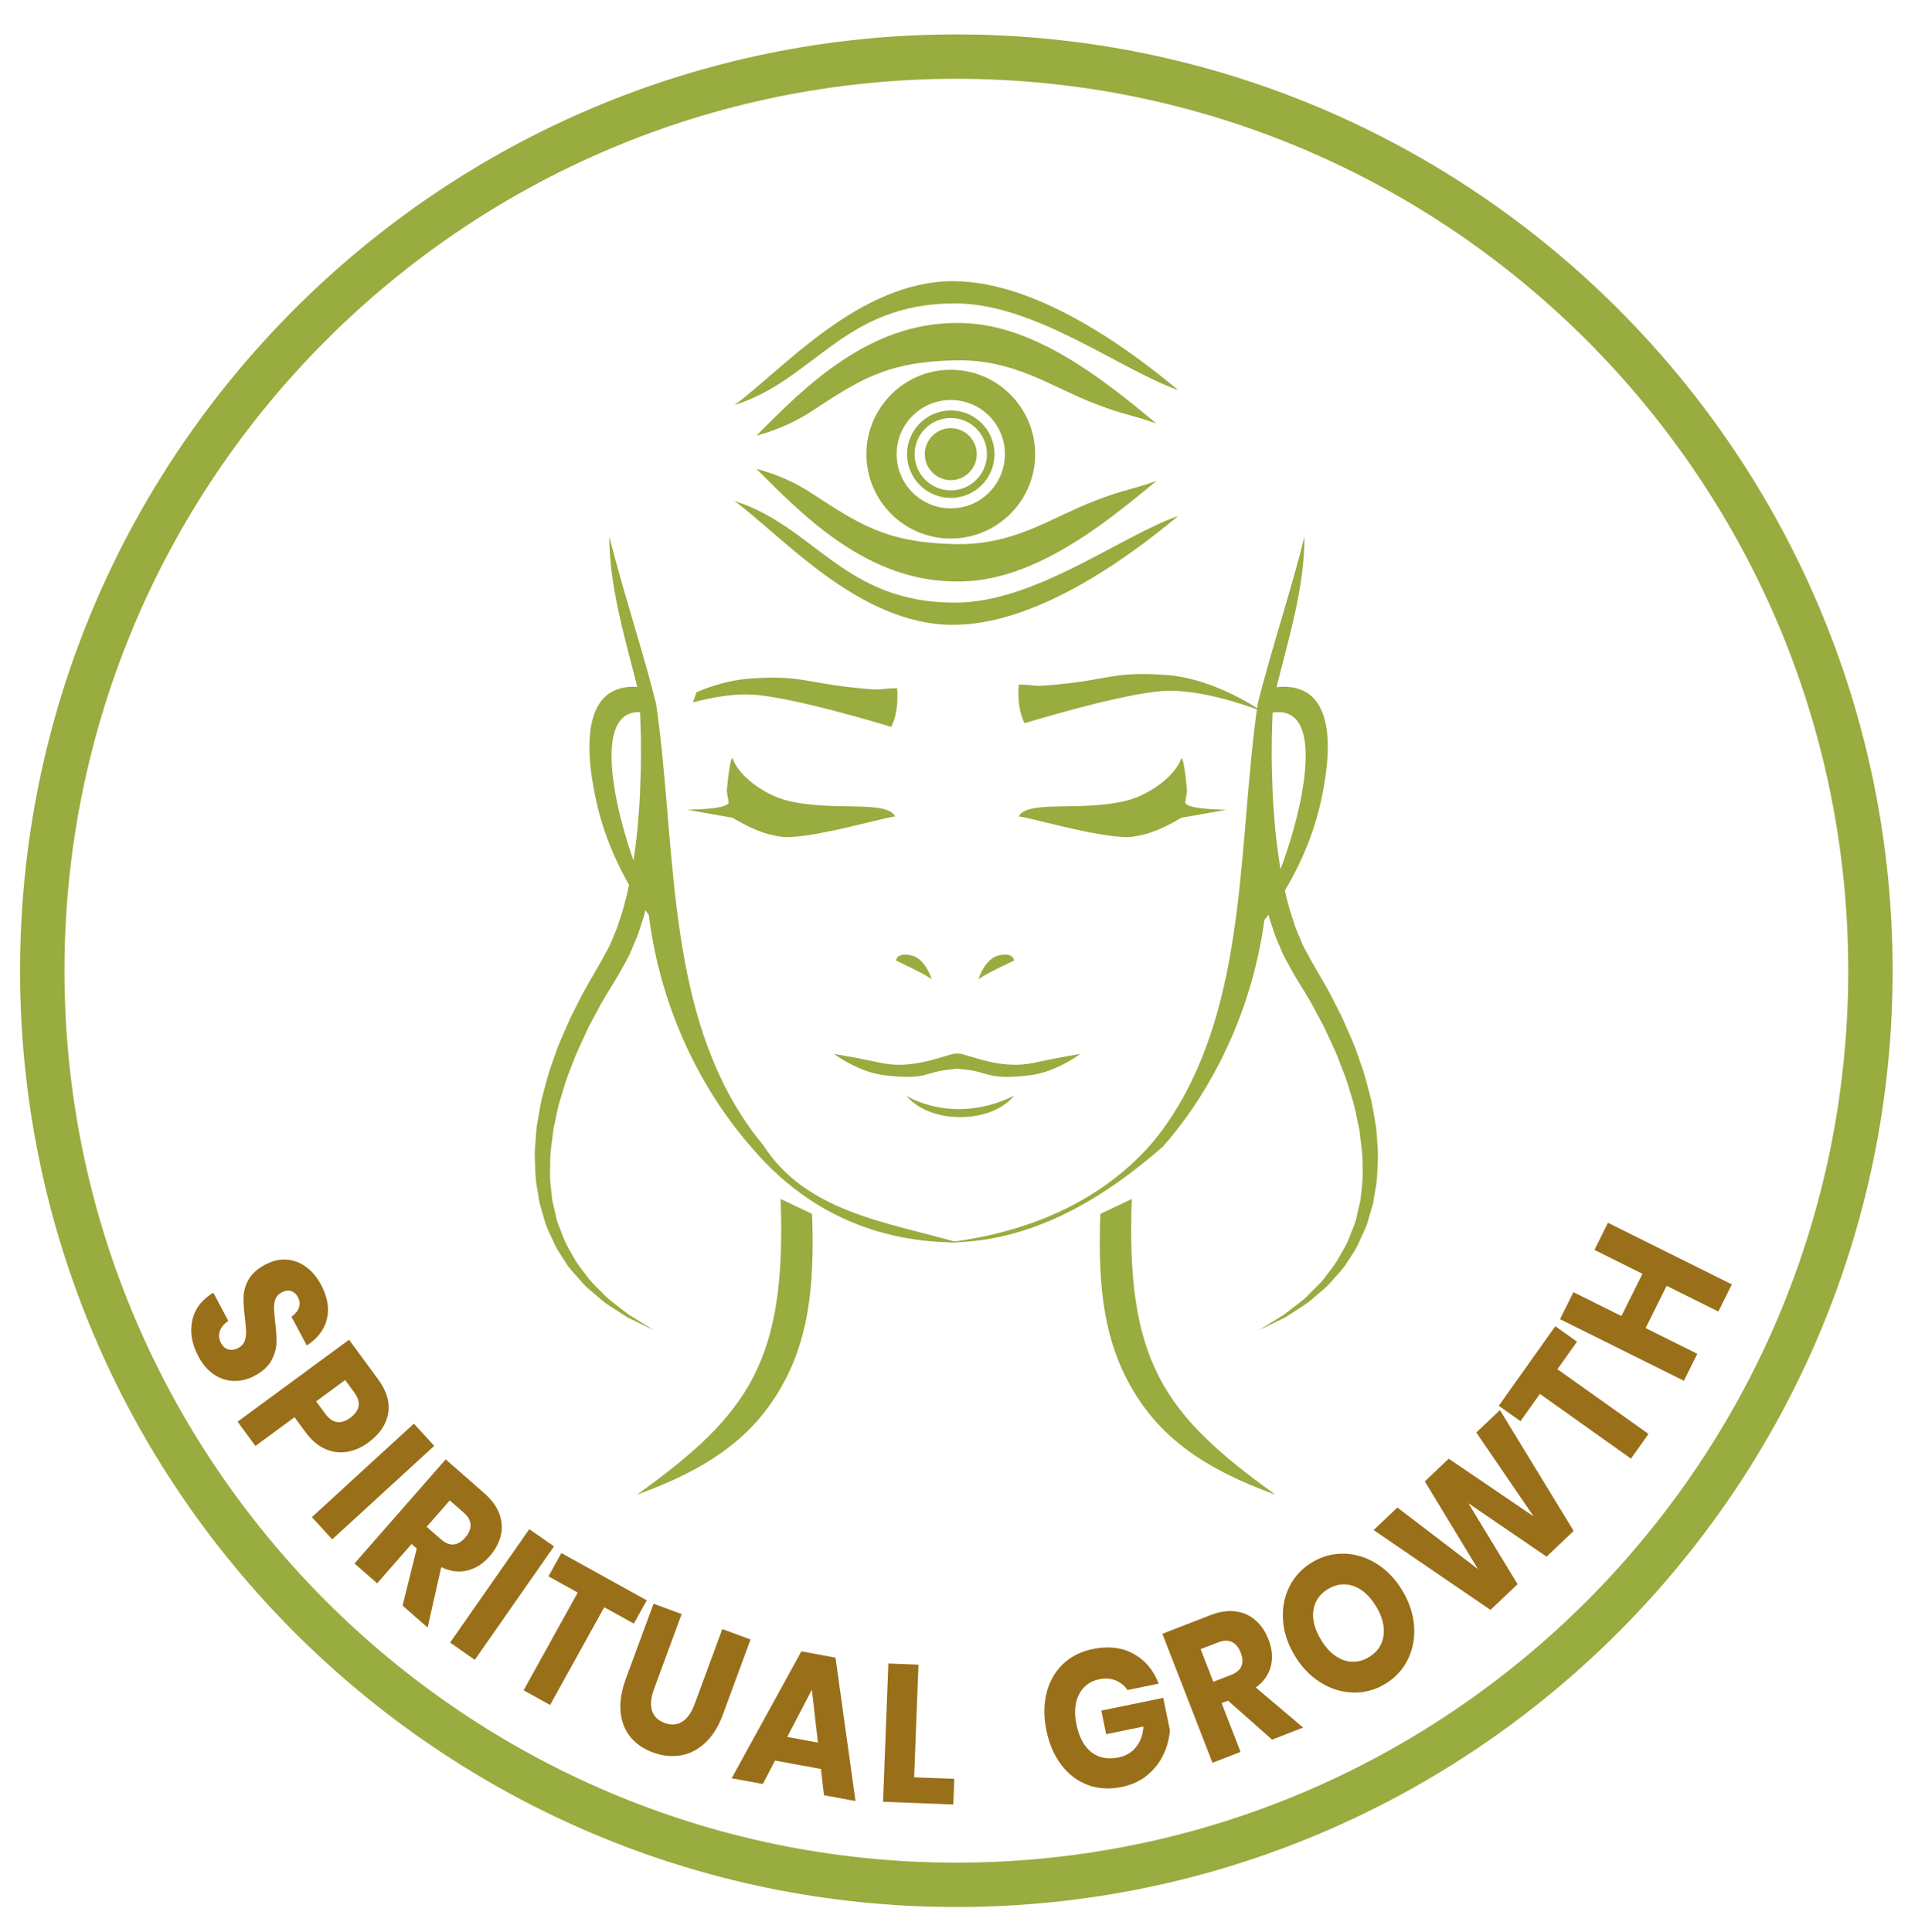 <svg xmlns="http://www.w3.org/2000/svg" xmlns:xlink="http://www.w3.org/1999/xlink" id="Layer_1" x="0px" y="0px" width="245.89" height="246.761" viewBox="0 0 245.89 246.761" xml:space="preserve"> <g fill="#6EC1E4"> <g fill="#6EC1E4"> <path fill="#98AC3F" d="M122.16,243.585c-65.945,0-119.596-53.648-119.596-119.594c0-65.945,53.65-119.595,119.596-119.595    s119.596,53.649,119.596,119.595C241.755,189.937,188.105,243.585,122.16,243.585 M122.16,10.065    c-62.818,0-113.926,51.107-113.926,113.926c0,62.819,51.107,113.926,113.926,113.926c62.819,0,113.926-51.107,113.926-113.926    C236.085,61.173,184.979,10.065,122.16,10.065"></path> <g fill="#6EC1E4"> <path fill-rule="evenodd" clip-rule="evenodd" fill="#98AC3F" d="M82.501,112.131c0.38,10.923,4.109,21.649,10.192,30.236     c1.013,1.434,2.091,2.805,3.229,4.104c7.05,8.352,16.095,12.229,26.434,12.229c-9.047-2.586-19.384-3.877-24.852-12.416     c-1.403-1.676-2.641-3.471-3.723-5.334c-8.674-14.901-7.514-34.025-9.976-51.076c-0.351-1.391-0.729-2.795-1.12-4.206     c-1.577-5.642-3.411-11.384-4.847-17.126c0,5.814,1.615,11.63,3.13,17.485c0.507,1.955,1.001,3.91,1.417,5.854     c0.623,5.091,0.623,11.552,0.453,16.996C82.704,110.057,82.587,111.146,82.501,112.131"></path> <path fill-rule="evenodd" clip-rule="evenodd" fill="#98AC3F" d="M161.964,112.131c-0.38,10.923-4.108,21.649-10.19,30.236     c-1.014,1.434-2.094,2.803-3.24,4.1c-8.086,7.064-17.132,12.232-27.471,12.232c10.339-1.293,19.385-5.168,25.863-12.432     c1.435-1.662,2.675-3.455,3.76-5.318c8.672-14.901,7.511-34.025,9.973-51.076c0.352-1.391,0.729-2.795,1.122-4.206     c1.575-5.642,3.411-11.384,4.847-17.126c0,5.814-1.615,11.63-3.132,17.485c-0.505,1.955-1,3.91-1.417,5.854     c-0.62,5.091-0.62,11.552-0.453,16.996C161.763,110.057,161.878,111.146,161.964,112.131"></path> <path fill-rule="evenodd" clip-rule="evenodd" fill="#98AC3F" d="M92.864,100.741c-0.087,0.379,0.163,1.311,0.213,1.695     c0.053,1.099-6.237,0.941-5.131,1.032c0,0,5.593,0.97,5.637,0.994c2.196,1.292,3.935,2.092,6.176,2.411     c3.548,0.503,15.051-3.031,14.614-2.525c-1.018-2.259-7.994-0.614-13.821-2.089c-2.881-0.729-6.145-3.074-6.962-5.349     C93.568,96.784,93.279,96.413,92.864,100.741"></path> <path fill-rule="evenodd" clip-rule="evenodd" fill="#98AC3F" d="M114.589,87.909c-2.696,0.015-1.211,0.432-6.479-0.186     c-5.268-0.616-6.201-1.498-12.44-1.035c-2.399,0.177-4.74,0.901-6.717,1.726c-0.137,0.438-0.274,0.874-0.437,1.295     c2.281-0.595,5-1.108,7.375-0.999c5.304,0.243,17.945,4.132,17.945,4.132C114.526,91.537,114.736,89.674,114.589,87.909"></path> <path fill-rule="evenodd" clip-rule="evenodd" fill="#98AC3F" d="M161.158,90.843c0,0-5.872-4.162-12.112-4.621     c-6.237-0.462-7.172,0.42-12.439,1.037c-5.267,0.616-3.783,0.197-6.479,0.185c-0.146,1.764,0.063,3.627,0.753,4.931     c0,0,12.642-3.889,17.945-4.129C154.125,88.003,161.158,90.843,161.158,90.843"></path> <path fill-rule="evenodd" clip-rule="evenodd" fill="#98AC3F" d="M151.602,100.741c0.087,0.379-0.163,1.311-0.212,1.695     c-0.053,1.099,6.235,0.941,5.129,1.032c0,0-5.594,0.97-5.636,0.994c-2.197,1.292-3.936,2.092-6.177,2.411     c-3.547,0.503-15.05-3.031-14.612-2.525c1.015-2.259,7.992-0.614,13.821-2.089c2.878-0.729,6.142-3.074,6.961-5.349     C150.898,96.784,151.187,96.413,151.602,100.741"></path> <path fill-rule="evenodd" clip-rule="evenodd" fill="#98AC3F" d="M114.451,122.686c0,0,0.063-1.071,1.923-0.661     c1.863,0.41,2.619,3.026,2.619,3.026C117.328,123.999,116.113,123.518,114.451,122.686"></path> <path fill-rule="evenodd" clip-rule="evenodd" fill="#98AC3F" d="M129.539,122.686c0,0-0.063-1.071-1.924-0.661     c-1.86,0.41-2.618,3.026-2.618,3.026C126.664,123.999,127.877,123.518,129.539,122.686"></path> <path fill-rule="evenodd" clip-rule="evenodd" fill="#98AC3F" d="M103.729,155.05c0.37,9.762-0.594,16.369-4.044,22.313     c-3.497,6.029-8.902,10.16-18.329,13.555c14.301-10.244,19.136-17.086,18.354-37.773L103.729,155.05z"></path> <path fill-rule="evenodd" clip-rule="evenodd" fill="#98AC3F" d="M140.553,155.05c-0.37,9.762,0.593,16.369,4.042,22.313     c3.498,6.029,8.903,10.16,18.331,13.555c-14.302-10.244-19.138-17.086-18.354-37.773L140.553,155.05z"></path> <path fill-rule="evenodd" clip-rule="evenodd" fill="#98AC3F" d="M122.13,41.258c9.428-0.17,18.359,6.799,25.57,12.837     c-3.262-1.171-3.992-1.053-7.756-2.496c-5.815-2.234-10.313-5.733-17.982-5.575c-8.714,0.183-12.184,2.513-18.226,6.463     c-1.905,1.244-4.035,2.3-7.118,3.168C102.739,49.473,110.888,41.258,122.13,41.258"></path> <path fill-rule="evenodd" clip-rule="evenodd" fill="#98AC3F" d="M121.451,47.234c2.964,0,5.655,1.207,7.611,3.157l0.004,0.002     v0.006c1.951,1.953,3.16,4.646,3.16,7.611c0,2.979-1.209,5.673-3.16,7.623v-0.003c-1.957,1.951-4.648,3.158-7.615,3.158     c-2.98,0-5.674-1.204-7.624-3.155c-1.948-1.95-3.158-4.645-3.158-7.623c0-2.967,1.21-5.661,3.164-7.617l-0.006-0.002     C115.777,48.442,118.47,47.234,121.451,47.234 M126.338,53.112c-1.247-1.245-2.975-2.019-4.888-2.019     c-1.915,0-3.643,0.774-4.896,2.026h-0.007c-1.246,1.249-2.017,2.978-2.017,4.891c0,1.912,0.773,3.644,2.023,4.896     c1.254,1.25,2.981,2.026,4.896,2.026c1.913,0,3.641-0.773,4.888-2.019v-0.008c1.253-1.252,2.028-2.983,2.028-4.896     c0-1.913-0.771-3.642-2.021-4.891L126.338,53.112z"></path> <path fill-rule="evenodd" clip-rule="evenodd" fill="#98AC3F" d="M121.446,61.329c1.826,0,3.319-1.488,3.319-3.316     c0-1.829-1.493-3.32-3.319-3.32c-1.827,0-3.316,1.491-3.316,3.32C118.129,59.841,119.619,61.329,121.446,61.329"></path> <path fill-rule="evenodd" clip-rule="evenodd" fill="#98AC3F" d="M122.13,74.268c9.428,0.169,18.359-6.8,25.57-12.836     c-3.262,1.17-3.992,1.049-7.756,2.497c-5.815,2.229-10.313,5.731-17.982,5.571c-8.714-0.183-12.184-2.514-18.226-6.46     c-1.905-1.248-4.035-2.302-7.118-3.171C102.739,66.05,110.888,74.268,122.13,74.268"></path> <path fill-rule="evenodd" clip-rule="evenodd" fill="#98AC3F" d="M121.746,35.914c10.19,0,21.55,7.889,28.761,13.927     c-7.698-2.763-18.31-11.091-28.544-11.088c-14.194,0.005-17.861,9.737-28.149,12.99C99.933,47.261,109.736,35.914,121.746,35.914     "></path> <path fill-rule="evenodd" clip-rule="evenodd" fill="#98AC3F" d="M121.746,79.816c10.19,0,21.55-7.888,28.761-13.925     c-7.698,2.764-18.31,11.09-28.544,11.086c-14.194-0.003-17.861-9.734-28.149-12.988C99.933,68.471,109.736,79.816,121.746,79.816     "></path> <path fill-rule="evenodd" clip-rule="evenodd" fill="#98AC3F" d="M121.451,52.428c1.537,0,2.935,0.624,3.948,1.635     c1.012,1.013,1.634,2.409,1.634,3.948c0,1.545-0.622,2.943-1.634,3.953h-0.004c-1.01,1.009-2.407,1.635-3.944,1.635     c-1.54,0-2.939-0.626-3.953-1.635v-0.002c-1.008-1.012-1.639-2.406-1.639-3.951c0-1.539,0.631-2.936,1.639-3.947v-0.001     C118.506,53.052,119.911,52.428,121.451,52.428 M124.713,54.745c-0.835-0.839-1.992-1.354-3.263-1.354     c-1.279,0-2.437,0.515-3.271,1.354c-0.835,0.835-1.354,1.992-1.354,3.266c0,1.278,0.52,2.436,1.354,3.27     c0.835,0.835,1.992,1.353,3.271,1.353c1.273,0,2.431-0.518,3.267-1.353h-0.004c0.841-0.836,1.354-1.992,1.354-3.27     C126.068,56.737,125.554,55.58,124.713,54.745"></path> <path fill-rule="evenodd" clip-rule="evenodd" fill="#98AC3F" d="M161.771,87.98c9.656-2.089,8.27,8.978,6.76,15.201     c-1.312,5.401-4.102,10.681-6.979,14.286l-0.733-0.775c2.978-3.728,10.883-27.423,1.543-25.643L161.771,87.98z"></path> <path fill-rule="evenodd" clip-rule="evenodd" fill="#98AC3F" d="M83.125,87.98c-9.657-2.089-8.268,8.978-6.759,15.201     c1.312,5.401,4.102,10.681,6.979,14.286l0.732-0.775C81.1,112.965,73.195,89.27,82.535,91.05L83.125,87.98z"></path> <path fill-rule="evenodd" clip-rule="evenodd" fill="#98AC3F" d="M132.029,135.761c-3.717,0.807-7.18-0.595-9.173-1.131     c-0.177-0.047-0.356-0.061-0.534-0.059c-0.02-0.001-0.038,0-0.057,0s-0.038-0.001-0.057,0c-0.179-0.002-0.357,0.012-0.534,0.059     c-1.994,0.536-5.457,1.938-9.172,1.131c-3.716-0.808-5.96-1.131-5.96-1.131s3.084,2.305,6.354,2.7     c5.719,0.693,5.027-0.439,8.778-0.762c0.217-0.018,0.412-0.043,0.591-0.074c0.18,0.031,0.374,0.057,0.591,0.074     c3.75,0.322,3.059,1.455,8.777,0.762c3.271-0.395,6.353-2.7,6.353-2.7S135.744,134.953,132.029,135.761"></path> <path fill-rule="evenodd" clip-rule="evenodd" fill="#98AC3F" d="M115.774,139.96c0,0,5.9,3.836,13.765,0     c0,0-1.965,2.727-6.882,2.727C117.739,142.687,115.774,139.96,115.774,139.96"></path> <path fill="#98AC3F" d="M83.028,90.509c0,0,0.061,0.344,0.172,0.987c0.108,0.644,0.247,1.588,0.373,2.794     c0.128,1.207,0.268,2.674,0.366,4.365c0.087,1.691,0.14,3.604,0.079,5.695c-0.053,2.091-0.234,4.359-0.539,6.755     c-0.417,2.379-0.815,4.918-1.73,7.447c-0.187,0.642-0.432,1.273-0.714,1.901c-0.278,0.627-0.505,1.279-0.838,1.896     c-0.338,0.614-0.681,1.233-1.021,1.855c-0.309,0.555-0.688,1.141-1.027,1.715c-0.715,1.154-1.42,2.317-2.012,3.488l-0.941,1.761     l-0.846,1.825c-0.275,0.612-0.573,1.216-0.825,1.835l-0.721,1.87c-0.526,1.232-0.852,2.514-1.247,3.771     c-0.397,1.254-0.571,2.543-0.871,3.797c-0.123,1.268-0.376,2.525-0.4,3.764c-0.011,1.24-0.101,2.471,0.088,3.65     c0.068,0.592,0.102,1.186,0.195,1.762c0.135,0.566,0.268,1.127,0.397,1.68c0.188,1.133,0.718,2.119,1.07,3.133     c0.396,1,1.004,1.854,1.465,2.742c0.534,0.844,1.161,1.58,1.698,2.324c0.566,0.727,1.243,1.289,1.807,1.891     c0.557,0.617,1.182,1.074,1.751,1.508c0.57,0.439,1.092,0.842,1.563,1.205c2.042,1.256,3.212,1.973,3.212,1.973     s-1.242-0.6-3.414-1.645c-0.509-0.33-1.07-0.695-1.683-1.094c-0.616-0.396-1.295-0.813-1.914-1.395     c-0.628-0.568-1.377-1.1-2.026-1.803c-0.619-0.727-1.34-1.449-1.975-2.293c-0.544-0.902-1.234-1.789-1.718-2.826     c-0.439-1.053-1.058-2.094-1.331-3.289c-0.173-0.586-0.348-1.182-0.523-1.783c-0.137-0.609-0.21-1.24-0.318-1.875     c-0.265-1.264-0.251-2.574-0.311-3.904c-0.055-0.67,0.035-1.334,0.069-2.01c0.049-0.67,0.088-1.352,0.161-2.031     c0.261-1.332,0.408-2.721,0.777-4.057c0.365-1.336,0.669-2.709,1.17-4.016l0.692-1.986c0.253-0.655,0.551-1.289,0.823-1.937     l0.842-1.926l0.955-1.886c0.62-1.28,1.302-2.459,1.983-3.618c0.34-0.592,0.678-1.181,1.015-1.766     c0.301-0.553,0.601-1.101,0.898-1.647c0.296-0.548,0.497-1.149,0.748-1.714c0.254-0.567,0.476-1.145,0.646-1.742     c0.822-2.322,1.291-4.708,1.713-6.961c0.34-2.279,0.632-4.448,0.754-6.472c0.184-2.019,0.226-3.882,0.274-5.535     c0.051-1.654,0.044-3.1,0.027-4.288c-0.033-1.191-0.058-2.126-0.077-2.763c-0.028-0.634-0.045-0.973-0.045-0.973L83.028,90.509z"></path> <path fill="#98AC3F" d="M162.574,90.666c0,0-0.015,0.339-0.046,0.972c-0.018,0.638-0.042,1.572-0.075,2.764     c-0.018,1.188-0.025,2.635,0.026,4.287c0.048,1.654,0.091,3.518,0.274,5.536c0.12,2.023,0.415,4.192,0.755,6.472     c0.421,2.253,0.891,4.639,1.712,6.961c0.171,0.598,0.392,1.175,0.645,1.742c0.253,0.564,0.454,1.166,0.749,1.715     c0.298,0.546,0.598,1.094,0.899,1.646c0.336,0.585,0.674,1.175,1.014,1.766c0.681,1.157,1.364,2.338,1.984,3.618l0.955,1.883     l0.843,1.929c0.272,0.647,0.569,1.281,0.822,1.937l0.692,1.986c0.501,1.307,0.805,2.68,1.168,4.016     c0.369,1.336,0.518,2.725,0.779,4.057c0.073,0.68,0.112,1.361,0.16,2.031c0.035,0.676,0.125,1.34,0.069,2.01     c-0.06,1.33-0.047,2.641-0.31,3.904c-0.109,0.635-0.183,1.266-0.317,1.875c-0.177,0.602-0.353,1.197-0.525,1.783     c-0.274,1.195-0.893,2.236-1.331,3.289c-0.483,1.037-1.175,1.924-1.718,2.826c-0.636,0.844-1.355,1.566-1.977,2.293     c-0.648,0.703-1.397,1.234-2.023,1.803c-0.622,0.584-1.299,0.998-1.915,1.395c-0.612,0.398-1.175,0.764-1.683,1.094     c-2.172,1.045-3.412,1.646-3.412,1.646s1.167-0.719,3.209-1.975c0.472-0.363,0.995-0.766,1.564-1.205     c0.57-0.434,1.195-0.891,1.751-1.506c0.563-0.604,1.241-1.166,1.806-1.893c0.538-0.744,1.166-1.479,1.699-2.324     c0.461-0.889,1.068-1.742,1.465-2.742c0.353-1.014,0.881-2,1.07-3.133c0.13-0.553,0.263-1.113,0.397-1.68     c0.093-0.576,0.127-1.17,0.196-1.762c0.187-1.18,0.099-2.41,0.088-3.65c-0.025-1.238-0.278-2.496-0.401-3.764     c-0.298-1.254-0.475-2.543-0.871-3.797c-0.394-1.258-0.72-2.539-1.247-3.771l-0.719-1.87c-0.254-0.618-0.554-1.222-0.827-1.835     l-0.845-1.826l-0.941-1.759c-0.592-1.172-1.298-2.335-2.011-3.489c-0.341-0.574-0.721-1.16-1.027-1.715     c-0.344-0.622-0.686-1.241-1.024-1.855c-0.333-0.616-0.559-1.269-0.837-1.896c-0.281-0.627-0.526-1.259-0.713-1.901     c-0.915-2.529-1.315-5.067-1.729-7.447c-0.307-2.396-0.488-4.664-0.541-6.755c-0.062-2.091-0.009-4.004,0.079-5.695     c0.099-1.688,0.238-3.158,0.365-4.365c0.127-1.206,0.266-2.15,0.375-2.794c0.111-0.644,0.171-0.987,0.171-0.987L162.574,90.666z"></path> </g> </g> <g fill="#6EC1E4"> <path fill="#996F19" d="M29.926,176.386c-0.893-0.01-1.74-0.272-2.542-0.789c-0.803-0.516-1.482-1.297-2.039-2.344    c-0.838-1.576-1.101-3.101-0.79-4.574s1.208-2.664,2.689-3.57l1.922,3.617c-0.561,0.365-0.924,0.801-1.09,1.305    s-0.115,1.008,0.152,1.512c0.232,0.438,0.548,0.711,0.946,0.822c0.399,0.11,0.819,0.049,1.26-0.186    c0.397-0.211,0.667-0.504,0.809-0.876c0.142-0.373,0.206-0.776,0.192-1.21c-0.014-0.436-0.065-1.02-0.153-1.754    c-0.133-1.067-0.191-1.967-0.174-2.697c0.017-0.731,0.231-1.465,0.642-2.201c0.411-0.736,1.116-1.371,2.117-1.902    c0.927-0.493,1.842-0.708,2.744-0.644c0.902,0.063,1.732,0.374,2.491,0.931c0.758,0.557,1.394,1.318,1.908,2.285    c0.831,1.563,1.078,3.024,0.744,4.383c-0.335,1.359-1.192,2.48-2.571,3.367l-1.954-3.676c0.48-0.34,0.798-0.727,0.956-1.158    c0.157-0.432,0.113-0.879-0.133-1.344c-0.211-0.396-0.5-0.655-0.866-0.775s-0.777-0.059-1.233,0.184    c-0.368,0.196-0.623,0.472-0.764,0.827c-0.142,0.355-0.206,0.741-0.191,1.159c0.014,0.416,0.061,1.003,0.142,1.759    c0.14,1.081,0.196,1.993,0.167,2.739c-0.028,0.745-0.25,1.492-0.665,2.238c-0.415,0.747-1.129,1.391-2.145,1.93    C31.677,176.183,30.819,176.396,29.926,176.386z"></path> <path fill="#996F19" d="M37.622,181.023l-4.996,3.672l-2.279-3.1l14.241-10.469l3.691,5.021c1.12,1.523,1.553,2.992,1.3,4.406    s-1.091,2.645-2.515,3.691c-0.886,0.651-1.806,1.053-2.76,1.205c-0.954,0.152-1.887,0.023-2.798-0.387    c-0.912-0.41-1.736-1.116-2.473-2.119L37.622,181.023z M44.746,181.091c1.249-0.918,1.416-2,0.501-3.244l-1.16-1.578l-3.706,2.725    l1.159,1.578C42.456,181.816,43.524,181.99,44.746,181.091z"></path> <path fill="#996F19" d="M55.468,184.681l-13.031,11.941l-2.599-2.837l13.031-11.941L55.468,184.681z"></path> <path fill="#996F19" d="M51.425,205.084l1.809-7.289l-0.66-0.578l-4.398,5.021l-2.894-2.535l11.647-13.295l4.941,4.33    c0.948,0.83,1.589,1.713,1.926,2.65c0.335,0.937,0.39,1.865,0.163,2.785c-0.228,0.92-0.698,1.787-1.412,2.602    c-0.846,0.965-1.805,1.576-2.877,1.833s-2.176,0.11-3.309-0.439l-1.737,7.718L51.425,205.084z M54.501,195.017l1.794,1.571    c0.575,0.505,1.122,0.733,1.64,0.688c0.518-0.044,1.019-0.342,1.502-0.895c0.461-0.525,0.685-1.061,0.672-1.604    s-0.301-1.063-0.865-1.557l-1.794-1.571L54.501,195.017z"></path> <path fill="#996F19" d="M70.766,197.519l-10.119,14.492l-3.155-2.203l10.119-14.491L70.766,197.519z"></path> <path fill="#996F19" d="M82.611,204.412l-1.648,2.975l-3.779-2.094l-6.918,12.486l-3.385-1.875l6.918-12.487l-3.739-2.071    l1.648-2.975L82.611,204.412z"></path> <path fill="#996F19" d="M87.07,206.166l-3.529,9.57c-0.403,1.095-0.49,2.014-0.26,2.755c0.23,0.742,0.767,1.269,1.611,1.58    c0.845,0.312,1.595,0.26,2.252-0.155c0.656-0.415,1.187-1.17,1.59-2.265l3.529-9.569l3.61,1.33l-3.529,9.57    c-0.577,1.564-1.337,2.78-2.281,3.648c-0.944,0.869-1.99,1.398-3.139,1.588c-1.149,0.188-2.322,0.063-3.518-0.379    s-2.154-1.096-2.872-1.965c-0.719-0.869-1.14-1.939-1.263-3.21c-0.123-1.271,0.104-2.688,0.681-4.252l3.529-9.57L87.07,206.166z"></path> <path fill="#996F19" d="M104.863,225.955l-5.864-1.078l-1.557,2.993l-3.983-0.732l8.905-16.207l4.359,0.802l2.557,18.314    l-4.027-0.74L104.863,225.955z M104.477,222.58l-0.771-6.751l-3.145,6.03L104.477,222.58z"></path> <path fill="#996F19" d="M116.767,227.017l5.126,0.197l-0.125,3.273l-8.971-0.346l0.678-17.661l3.845,0.147L116.767,227.017z"></path> <path fill="#996F19" d="M144.76,211.226c1.482,0.802,2.564,2.076,3.246,3.824l-3.989,0.821c-0.392-0.565-0.897-0.977-1.517-1.231    c-0.619-0.256-1.312-0.305-2.075-0.147c-1.19,0.245-2.054,0.886-2.591,1.925c-0.536,1.037-0.648,2.315-0.336,3.834    c0.34,1.648,0.979,2.836,1.916,3.561c0.938,0.727,2.105,0.945,3.501,0.658c0.896-0.184,1.626-0.619,2.189-1.306    c0.563-0.686,0.88-1.563,0.95-2.634l-4.76,0.98l-0.619-3.012l7.911-1.629l0.852,4.139c-0.085,1.072-0.362,2.107-0.831,3.105    c-0.469,0.999-1.15,1.871-2.045,2.617c-0.896,0.746-1.99,1.252-3.283,1.518c-1.572,0.324-3.021,0.235-4.35-0.266    c-1.329-0.501-2.45-1.355-3.365-2.563c-0.914-1.206-1.549-2.667-1.9-4.381c-0.354-1.715-0.348-3.307,0.016-4.777    c0.363-1.469,1.053-2.695,2.068-3.68c1.015-0.982,2.301-1.635,3.858-1.955C141.561,210.226,143.279,210.425,144.76,211.226z"></path> <path fill="#996F19" d="M162.49,222.203l-5.626-4.976l-0.818,0.317l2.418,6.223l-3.587,1.393l-6.401-16.475l6.124-2.379    c1.175-0.457,2.255-0.617,3.241-0.482c0.985,0.137,1.834,0.518,2.544,1.145s1.262,1.445,1.653,2.455    c0.465,1.196,0.563,2.329,0.295,3.398c-0.268,1.07-0.908,1.98-1.92,2.731l6.041,5.108L162.49,222.203z M154.986,214.819    l2.224-0.864c0.713-0.277,1.169-0.655,1.369-1.135c0.199-0.48,0.166-1.063-0.1-1.746c-0.253-0.652-0.623-1.098-1.111-1.338    c-0.487-0.24-1.08-0.224-1.779,0.048l-2.223,0.864L154.986,214.819z"></path> <path fill="#996F19" d="M171.69,198.451c1.447,0.035,2.827,0.459,4.14,1.275c1.313,0.814,2.415,1.966,3.308,3.451    c0.894,1.486,1.391,3.006,1.492,4.558c0.102,1.554-0.172,2.977-0.82,4.271s-1.609,2.323-2.883,3.088    c-1.272,0.766-2.633,1.131-4.079,1.096c-1.447-0.035-2.833-0.461-4.155-1.28c-1.324-0.818-2.432-1.971-3.324-3.456    c-0.893-1.486-1.389-3.002-1.485-4.547c-0.099-1.547,0.178-2.966,0.827-4.26c0.648-1.294,1.609-2.324,2.882-3.088    C168.877,198.785,170.243,198.416,171.69,198.451z M167.766,205.679c-0.169,1.162,0.15,2.414,0.957,3.756    c0.799,1.329,1.752,2.195,2.86,2.598c1.108,0.404,2.203,0.281,3.283-0.368c1.067-0.642,1.687-1.548,1.856-2.72    c0.171-1.172-0.143-2.422-0.941-3.751s-1.752-2.194-2.86-2.598s-2.202-0.28-3.282,0.368    C168.559,203.614,167.934,204.519,167.766,205.679z"></path> <path fill="#996F19" d="M191.594,180.111l9.415,15.434l-3.458,3.285l-9.988-6.823l6.285,10.341l-3.459,3.285l-14.93-10.197    l3.034-2.882l10.3,7.87l-6.792-11.201l3.05-2.898l10.839,7.359l-7.314-10.706L191.594,180.111z"></path> <path fill="#996F19" d="M198.668,169.399l2.771,1.97l-2.502,3.521l11.636,8.268l-2.241,3.155l-11.637-8.269l-2.477,3.484    l-2.771-1.969L198.668,169.399z"></path> <path fill="#996F19" d="M205.391,156.187l15.826,7.871l-1.725,3.465l-6.603-3.284l-2.686,5.399l6.603,3.284l-1.713,3.444    l-15.825-7.871l1.714-3.445l6.133,3.051l2.686-5.398l-6.133-3.051L205.391,156.187z"></path> </g> </g> </svg>